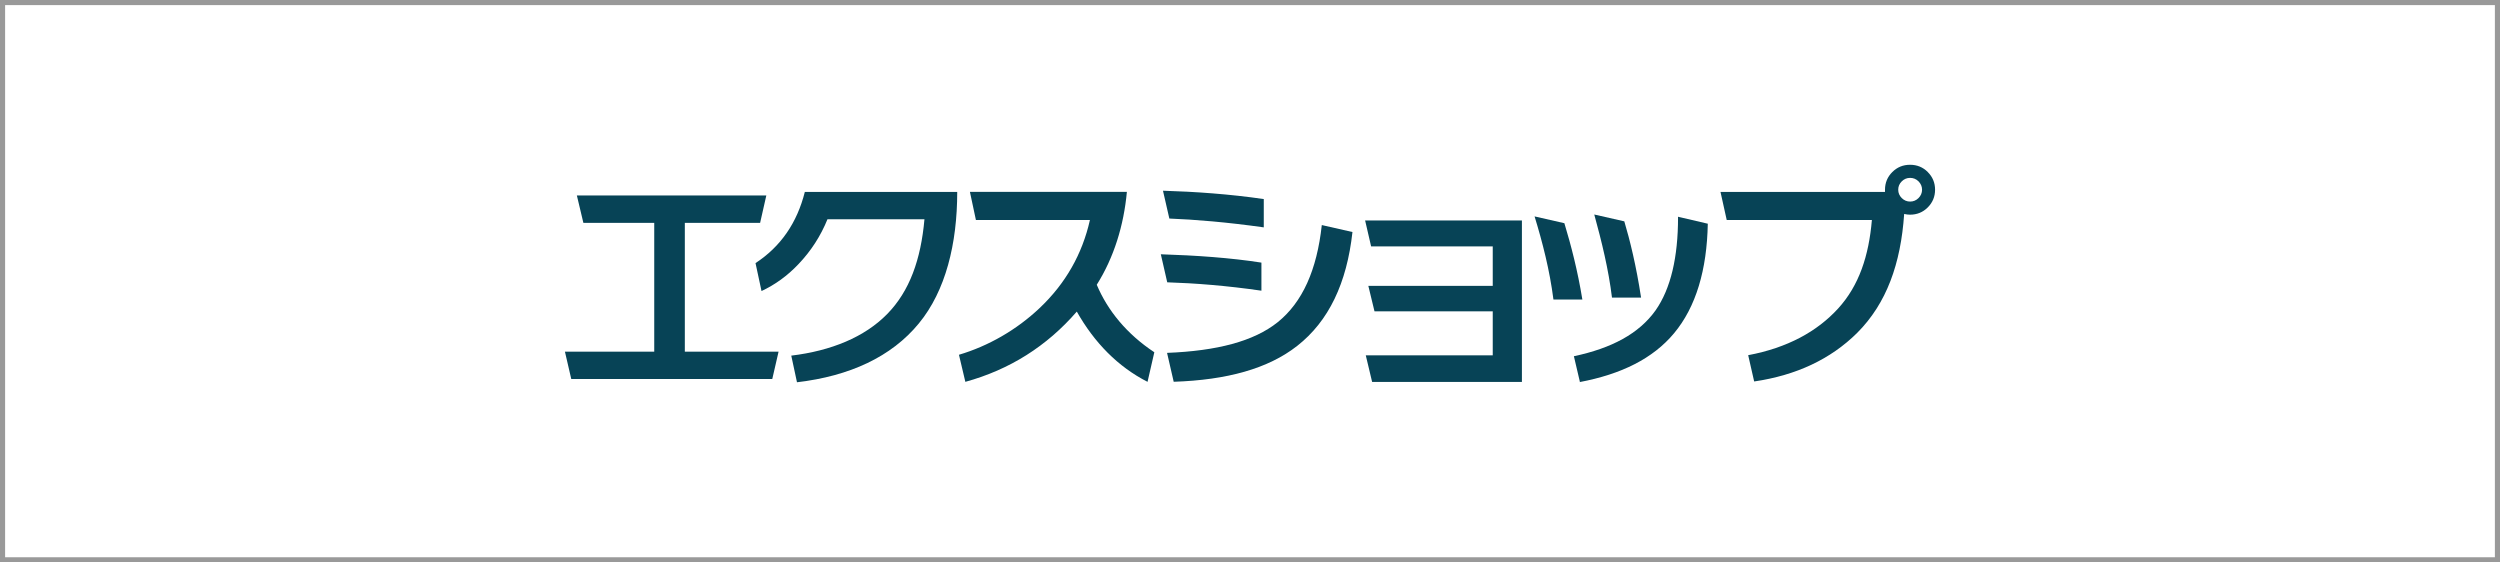 <svg width="489" height="110" viewBox="0 0 489 110" fill="none" xmlns="http://www.w3.org/2000/svg">
<rect x="0" y="0" width="489" height="110" fill="#808080" stroke="none"/>
<rect x="0.5" y="0.5" width="488" height="109" fill="white"/>
<rect x="0.5" y="0.5" width="488" height="109" stroke="#999999"/>
<path fill-rule="evenodd" clip-rule="evenodd" d="M377.079 33.654C376.131 32.702 374.974 32.23 373.606 32.23C372.239 32.23 371.089 32.702 370.134 33.654C369.187 34.598 368.706 35.752 368.706 37.107V37.539H336.529L337.748 43.037H366.141C365.545 50.012 363.65 55.834 359.535 60.347C355.413 64.86 349.599 68.037 341.944 69.474L343.115 74.615C351.359 73.407 358.066 70.25 363.237 65.137C369.031 59.355 371.793 51.55 372.456 41.85C372.862 41.944 373.248 41.991 373.6 41.991C374.96 41.991 376.124 41.519 377.072 40.568C378.019 39.617 378.5 38.463 378.5 37.107C378.5 35.752 378.019 34.598 377.072 33.654H377.079ZM375.265 38.74C374.804 39.199 374.249 39.428 373.62 39.428C372.991 39.428 372.442 39.199 371.982 38.74C371.522 38.281 371.292 37.742 371.292 37.107C371.292 36.473 371.522 35.934 371.982 35.475C372.442 35.016 372.984 34.794 373.62 34.794C374.256 34.794 374.804 35.016 375.265 35.475C375.718 35.934 375.955 36.48 375.955 37.107C375.955 37.735 375.718 38.288 375.265 38.74Z" fill="#074356"/>
<path d="M247.194 44.474V38.935C240.453 37.957 233.745 37.492 227.478 37.303L228.723 42.747C233.725 42.943 239.979 43.455 247.194 44.474Z" fill="#074356"/>
<path d="M214.53 55.692H214.523C216.662 60.765 220.405 65.339 225.786 68.901L224.459 74.689C218.645 71.721 214.042 67.005 210.624 60.947C204.743 67.734 197.467 72.308 188.823 74.689L187.571 69.393C193.304 67.693 198.834 64.536 203.362 60.246C208.398 55.477 211.687 49.729 213.19 43.03H190.888L189.717 37.532H220.418C219.809 44.11 217.887 50.356 214.53 55.692Z" fill="#074356"/>
<path d="M133.952 43.59H148.68L149.892 38.234H112.835L114.108 43.59H127.969V68.786H110.5L111.739 74.136H151.056L152.288 68.786H133.952V43.59Z" fill="#074356"/>
<path d="M268.189 48.191H291.98V55.922H267.648L268.853 60.9H291.98V69.508H267.147L268.386 74.702H297.686V43.125H267.018L268.189 48.191Z" fill="#074356"/>
<path d="M228.276 69.022C238.023 68.638 245.238 66.769 249.915 63.025C254.781 59.112 257.59 52.785 258.544 44.022L264.541 45.385C263.438 55.402 259.898 62.83 253.719 67.666C248.04 72.112 239.992 74.331 229.576 74.675L228.276 69.022Z" fill="#074356"/>
<path d="M246.734 56.859V51.368C240.649 50.417 233.962 49.958 227.058 49.736L228.31 55.22C233.684 55.389 239.911 55.868 246.734 56.859Z" fill="#074356"/>
<path d="M300.163 42.329L305.991 43.658C307.283 47.928 308.59 52.926 309.51 58.586H303.852C303.121 52.839 301.706 47.381 300.163 42.329Z" fill="#074356"/>
<path d="M320.996 58.209C320.042 51.975 318.817 46.983 317.713 43.293L311.838 41.958C313.294 47.26 314.634 52.711 315.304 58.209H320.996Z" fill="#074356"/>
<path d="M323.846 60.684C326.81 56.448 328.225 50.275 328.225 42.538H328.218V42.396L334.045 43.759C333.876 52.778 331.737 60.037 327.446 65.184C323.318 70.135 317.125 73.198 308.975 74.736L309.023 74.675L307.852 69.677C315.223 68.118 320.597 65.265 323.846 60.684Z" fill="#074356"/>
<path d="M147.78 51.463C152.687 48.252 155.902 43.604 157.425 37.539V37.546H187.233C187.233 47.651 184.979 56.893 179.72 63.268C174.373 69.785 166.19 73.569 155.889 74.77L154.772 69.562C162.603 68.611 169.1 65.939 173.52 61.44C177.94 56.94 180.126 50.727 180.823 42.889H161.852C160.518 46.174 158.63 49.095 156.193 51.652C154.014 53.959 151.584 55.699 148.951 56.927L147.78 51.463Z" fill="#074356"/>
</svg>
